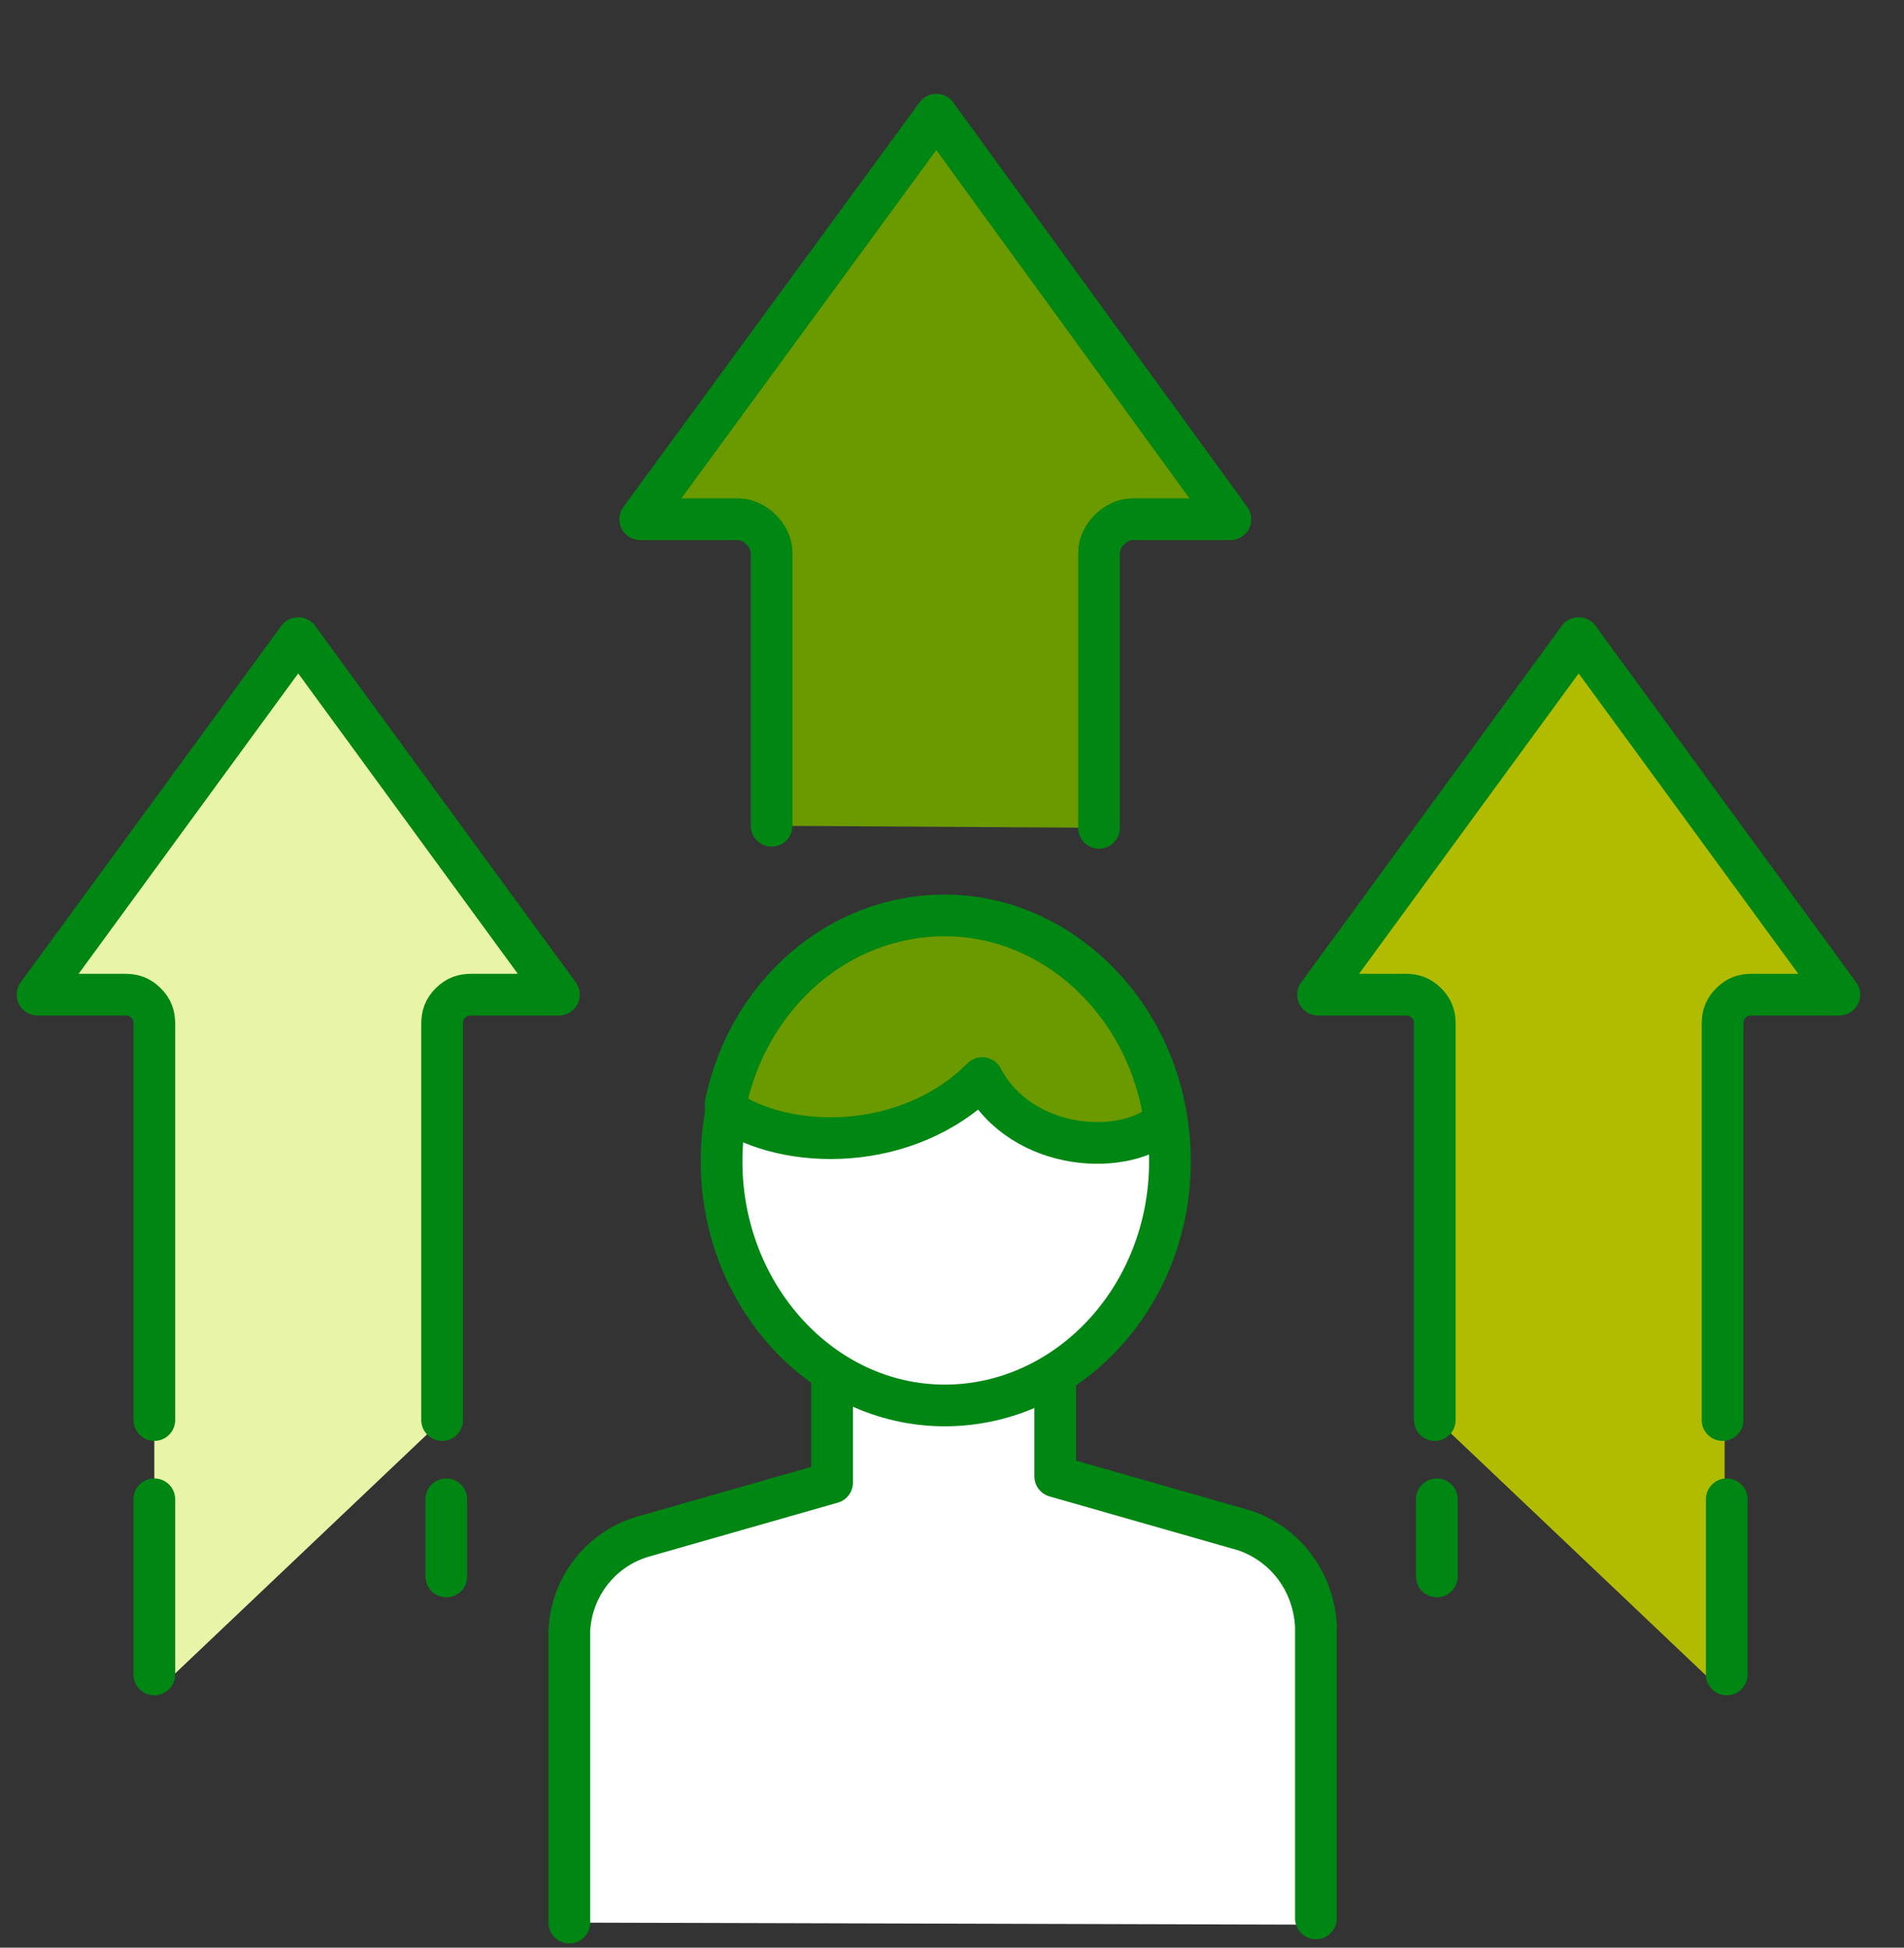 <?xml version="1.0" encoding="utf-8"?>
<!-- Generator: Adobe Illustrator 26.2.1, SVG Export Plug-In . SVG Version: 6.00 Build 0)  -->
<svg version="1.1" id="Layer_1" xmlns="http://www.w3.org/2000/svg" xmlns:xlink="http://www.w3.org/1999/xlink" x="0px" y="0px"
	 viewBox="0 0 91.3 93.4" style="enable-background:new 0 0 91.3 93.4;" xml:space="preserve">
<rect x="0" y="0" width="91.3" height="93.4" fill="#333333" stroke="none"/>
<style type="text/css">
	.st0{display:none;}
	.st1{display:inline;}
	.st2{fill:none;}
	.st3{fill:#D8D8D8;}
	.st4{fill:#FFFFFF;stroke:#4C4C4C;stroke-width:2;stroke-linecap:round;stroke-linejoin:round;}
	.st5{fill:#FECD06;stroke:#4C4C4C;stroke-width:2;stroke-linecap:round;stroke-linejoin:round;}
	.st6{fill:#FFEB99;stroke:#4C4C4C;stroke-width:2;stroke-linecap:round;stroke-linejoin:round;}
	.st7{fill:#FFF5CC;stroke:#4C4C4C;stroke-width:2;stroke-linecap:round;stroke-linejoin:round;}
	.st8{fill:none;stroke:#4C4C4C;stroke-width:2;stroke-linecap:round;stroke-linejoin:round;}
	.st9{fill:#4C4C4C;}
	.st10{fill:#FFFFFF;}
	.st11{fill:#6B9900;stroke:#008613;stroke-width:2;stroke-linecap:round;stroke-linejoin:round;}
	.st12{fill:none;stroke:#008613;stroke-width:2;stroke-linecap:round;stroke-linejoin:round;}
	.st13{fill:#FFFFFF;stroke:#008613;stroke-width:2;stroke-linecap:round;stroke-linejoin:round;}
	.st14{fill:#E8F4A8;}
	.st15{fill:#B1BC00;}
	.st16{fill:#FF5900;stroke:#4C4C4C;stroke-width:2;stroke-linecap:round;stroke-linejoin:round;}
	.st17{fill:#FECD06;}
	.st18{fill:none;stroke:#CBCBCB;stroke-width:2;stroke-linecap:round;stroke-linejoin:round;}
	.st19{fill:none;stroke:#CBCBCB;stroke-width:2;}
</style>
<g id="Layer_2_00000100348377233420669550000018424508767062799751_" class="st0">
	<g id="Version-4_1_" class="st1">
		<g id="About_1_" transform="translate(-1043, -1792)">
			<g id="Group-6_1_" transform="translate(0, 1746)">
				<g id="Like-a-startup" transform="translate(1041, 36)">
					<rect id="Rectangle_1_" x="0.2" y="11.4" class="st2" width="96" height="96"/>
					<polygon class="st3" points="1.2,97.2 93.7,97.3 93.7,104.3 1.2,104.2 					"/>
					<path id="Path_1_" class="st4" d="M0.8,97.4h93.9"/>
					<path d="M36.4,86.9c-0.7,0-1.2-0.5-1.2-1.2s0.5-1.2,1.2-1.2l0,0c0.4,0,0.8,0.2,1,0.6s0.2,0.8,0,1.2S36.8,86.9,36.4,86.9
						L36.4,86.9z"/>
					<path d="M31.6,86.9c-0.4,0-0.8-0.2-1-0.6s-0.2-0.8,0-1.2c0.2-0.4,0.6-0.6,1-0.6l0,0c0.4,0,0.8,0.2,1,0.6s0.2,0.8,0,1.2
						C32.4,86.7,32,86.9,31.6,86.9L31.6,86.9z"/>
					<path d="M26.8,86.9c-0.7,0-1.2-0.5-1.2-1.2s0.5-1.2,1.2-1.2l0,0c0.4,0,0.8,0.2,1,0.6s0.2,0.8,0,1.2
						C27.6,86.7,27.2,86.9,26.8,86.9z"/>
					<path d="M67.5,86.9c-0.4,0-0.8-0.2-1-0.6s-0.2-0.8,0-1.2c0.2-0.4,0.6-0.6,1-0.6l0,0c0.4,0,0.8,0.2,1,0.6s0.2,0.8,0,1.2
						S67.9,86.9,67.5,86.9z"/>
					<path d="M62.7,86.9c-0.4,0-0.8-0.2-1-0.6s-0.2-0.8,0-1.2c0.2-0.4,0.6-0.6,1-0.6l0,0c0.4,0,0.8,0.2,1,0.6s0.2,0.8,0,1.2
						S63.1,86.9,62.7,86.9z"/>
					<path d="M57.9,86.9c-0.4,0-0.8-0.2-1-0.6s-0.2-0.8,0-1.2c0.2-0.4,0.6-0.6,1-0.6l0,0c0.4,0,0.8,0.2,1,0.6s0.2,0.8,0,1.2
						S58.3,86.9,57.9,86.9z"/>
					<path d="M24.4,94.1c-4.6,0-8.4-3.8-8.4-8.4c0-0.7,0.5-1.2,1.2-1.2s1.2,0.5,1.2,1.2c0,3.3,2.7,6,6,6c0.7,0,1.2,0.5,1.2,1.2
						S25,94.1,24.4,94.1L24.4,94.1z"/>
					<path d="M17.2,86.9c-0.3,0-0.6-0.1-0.8-0.4C16.1,86.3,16,86,16,85.7v-7.2c0-0.4,0.2-0.8,0.6-1s0.8-0.2,1.2,0
						c0.4,0.2,0.6,0.6,0.6,1v7.2c0,0.3-0.1,0.6-0.3,0.8S17.5,86.9,17.2,86.9L17.2,86.9z"/>
					<path id="Shape" d="M42.3,86.9h9.6v-2.4h-9.6C42.3,84.5,42.3,86.9,42.3,86.9z M53.1,89.3h-12c-0.3,0-0.6-0.1-0.8-0.4
						s-0.4-0.5-0.4-0.8v-4.8c0-0.3,0.1-0.6,0.4-0.8s0.5-0.4,0.8-0.4h12c0.3,0,0.6,0.1,0.8,0.4c0.2,0.2,0.4,0.5,0.4,0.8v4.8
						c0,0.3-0.1,0.6-0.4,0.8C53.7,89.2,53.4,89.3,53.1,89.3L53.1,89.3z"/>
					<path class="st5" d="M29,35.7c-0.6,0-1.1,0.1-1.6,0.4c-1.9,1.9,2.4,11.2,5.5,14.3c2.4,2.4,6.4,2.4,8.8,0c2.4-2.4,3.5-5.9,0-8.8
						C39.2,39.6,32.7,35.7,29,35.7L29,35.7z"/>
					<path class="st5" d="M64.8,38.9c-2.9,0-8.5,2.5-11.6,6c-0.8,0.8-1.2,1.9-1.2,3s0.4,2.2,1.2,3c1.7,1.6,4.3,1.6,6,0
						c5.1-4.5,6.7-10.4,6-12C65.1,39,65,38.9,64.8,38.9L64.8,38.9z"/>
					<path class="st6" d="M66.6,54.1c-2.3,0-6.6,2.3-8,3.7c-0.9,0.9-1.3,2.3-1,3.6s1.3,2.3,2.6,2.6s2.6,0,3.6-1
						c2.2-2.2,4.5-7.9,3.6-8.8C67.2,54.1,66.9,54.1,66.6,54.1L66.6,54.1z"/>
					<path class="st7" d="M27.5,53.4c-0.2,0-0.4,0-0.6,0.1c-0.7,1,1.7,7.1,4.1,9.5c1.5,1.5,3.9,1.5,5.4,0c0.7-0.7,1.1-1.7,1.1-2.7
						s-0.4-2-1.1-2.7C34.8,56,30,53.4,27.5,53.4z"/>
					<rect x="16.2" y="77.4" class="st4" width="60.8" height="17"/>
					<rect x="24.2" y="92.4" class="st4" width="13" height="4"/>
					<rect x="57.2" y="92.4" class="st4" width="13" height="4"/>
					<rect x="41.2" y="83.4" class="st8" width="12" height="5"/>
					<circle id="Oval" class="st9" cx="25.6" cy="85.9" r="1.4"/>
					<circle class="st9" cx="30.6" cy="85.9" r="1.4"/>
					<circle class="st9" cx="35.6" cy="85.9" r="1.4"/>
					<circle class="st9" cx="58.6" cy="85.9" r="1.4"/>
					<circle class="st9" cx="63.6" cy="85.9" r="1.4"/>
					<circle class="st9" cx="68.6" cy="85.9" r="1.4"/>
					<path class="st8" d="M47.2,70.4c0,0-0.5-7.5,1.5-13.5s8.5-10.5,8.5-10.5"/>
					<path class="st8" d="M57.2,70.4c0,0-1-5,4-10"/>
					<path class="st8" d="M37.1,70.4c0,0,1.1-5-3.9-10"/>
					<path class="st8" d="M47.2,70.4c0,0,0.5-7.5-1.5-13.5s-9.4-12.5-9.4-12.5"/>
					<rect x="16.2" y="22.4" class="st4" width="60.8" height="10"/>
					<rect x="34.2" y="28.4" class="st8" width="26" height="4"/>
					<path class="st8" d="M18.2,77.4v-45"/>
					<path class="st8" d="M75.2,77.4v-45"/>
					<path class="st8" d="M18.2,73.4h57"/>
				</g>
			</g>
		</g>
	</g>
</g>
<g id="Layer_3">
	<g id="Version-4_2_">
		<g id="About_2_" transform="translate(-673, -2057)">
			<g id="Group-6_2_" transform="translate(0, 1746)">
				<g id="Career-growth" transform="translate(673, 310)">
					<path id="Path_2_" class="st10" d="M50.6,67.1v5l9.1,2.6c2,0.7,3.3,2.5,3.4,4.6v14l-35.8-0.1v-14c0.1-2.1,1.5-3.9,3.5-4.5
						l9.1-2.6v-5"/>
					<path class="st11" d="M37,40.6V27.5c0-0.4-0.2-0.8-0.5-1.1s-0.7-0.5-1.1-0.5h-4.7L44.9,6.5L59,25.9h-4.7
						c-0.4,0-0.8,0.2-1.1,0.5s-0.5,0.7-0.5,1.1v13.2"/>
					<path id="Shape_1_" class="st12" d="M27.3,93.2v-14c0.1-2.1,1.5-3.9,3.5-4.5l9.1-2.6v-5 M50.6,66.8v5l9.1,2.6
						c2,0.7,3.3,2.5,3.4,4.6v14"/>
					<path class="st13" d="M56.1,56.7c0,6.5-4.9,11.7-10.8,11.7s-10.7-5.3-10.7-11.7c0-6.5,4.8-11.7,10.8-11.7
						C51.3,45,56.1,50.2,56.1,56.7z"/>
					<path class="st11" d="M55.9,54.7c-1.8,1.8-6.9,1.6-8.8-2c-3.6,3.6-9.4,3.5-12.3,1.5v-0.3c1.1-5.2,5.4-9,10.5-9
						c5.2,0,9.6,4.1,10.5,9.5L55.9,54.7z"/>
					<path class="st14" d="M7.4,82.2V50.1c0-0.4-0.1-0.7-0.4-1s-0.6-0.4-1-0.4H1.8l12.5-17.1l12.5,17.1h-4.2c-0.4,0-0.7,0.1-1,0.4
						c-0.3,0.3-0.4,0.6-0.4,1v19"/>
					<path class="st12" d="M7.4,69.1v-19c0-0.4-0.1-0.7-0.4-1s-0.6-0.4-1-0.4H1.8l12.5-17.1l12.5,17.1h-4.2c-0.4,0-0.7,0.1-1,0.4
						c-0.3,0.3-0.4,0.6-0.4,1v19"/>
					<path class="st12" d="M21.4,72.9v3.7"/>
					<path class="st12" d="M7.4,72.9v8.4"/>
					<path class="st15" d="M82.7,82.2V50.1c0-0.4,0.1-0.7,0.4-1s0.6-0.4,1-0.4h4.2L75.8,31.6L63.3,48.7h4.2c0.4,0,0.7,0.1,1,0.4
						c0.3,0.3,0.4,0.6,0.4,1v19"/>
					<path class="st12" d="M68.8,69.1v-19c0-0.4-0.1-0.7-0.4-1s-0.6-0.4-1-0.4h-4.2l12.5-17.1l12.5,17.1H84c-0.4,0-0.7,0.1-1,0.4
						c-0.3,0.3-0.4,0.6-0.4,1v19"/>
					<path class="st12" d="M68.9,72.9v3.7"/>
					<path class="st12" d="M82.8,72.9v8.4"/>
					<rect id="Rectangle_2_" x="0.9" y="4" class="st2" width="89.4" height="89.4"/>
				</g>
			</g>
		</g>
	</g>
</g>
<g id="Layer_4" class="st0">
	<g id="Version-4_3_" class="st1">
		<g id="About_3_" transform="translate(-1039, -2057)">
			<g id="Group-6_3_" transform="translate(0, 1746)">
				<g id="Future-businesses" transform="translate(1037, 310)">
					<rect id="Rectangle_3_" x="-0.1" y="0.4" class="st2" width="95" height="95"/>
					<polygon class="st3" points="-0.2,88.6 95.9,88.5 95.9,95.4 -0.2,95.5 					"/>
					<polyline id="Path_3_" class="st10" points="16.5,88.5 16.5,2.4 68,2.4 68,88.5 					"/>
					<polyline class="st8" points="16.5,88.5 16.5,2.4 68,2.4 68,14.2 					"/>
					<polyline class="st16" points="55.6,88.5 28.6,88.5 16.8,88.5 					"/>
					<rect x="37" y="72.4" class="st4" width="10.4" height="15.8"/>
					<rect x="22.2" y="9.1" class="st5" width="10.4" height="10.1"/>
					<rect x="37" y="9.1" class="st5" width="10.4" height="10.1"/>
					<rect x="37" y="24.9" class="st5" width="10.4" height="10.1"/>
					<rect x="37" y="40.8" class="st5" width="10.4" height="10.1"/>
					<rect x="37" y="56.6" class="st5" width="10.4" height="10.1"/>
					<rect x="22.2" y="24.9" class="st5" width="10.4" height="10.1"/>
					<rect x="22.2" y="40.8" class="st5" width="10.4" height="10.1"/>
					<rect x="22.2" y="56.6" class="st5" width="10.4" height="10.1"/>
					<rect x="51.9" y="9.1" class="st5" width="10.4" height="10.1"/>
					<rect x="52.2" y="18.6" class="st4" width="26.2" height="69.8"/>
					<rect x="60.1" y="40.8" class="st6" width="10.4" height="10.1"/>
					<rect x="60.1" y="24.9" class="st6" width="10.4" height="10.1"/>
					<rect x="60.1" y="56.6" class="st6" width="10.4" height="10.1"/>
					<rect x="60.1" y="72.4" class="st6" width="10.4" height="10.1"/>
					<path class="st4" d="M-2.3,88.5h98.2"/>
				</g>
			</g>
		</g>
	</g>
</g>
<g id="Layer_5" class="st0">
	<g id="Version-4_4_" class="st1">
		<g id="About_4_" transform="translate(-674, -1783)">
			<g id="Group-6_4_" transform="translate(0, 1746)">
				<g id="Great-work-life-balance" transform="translate(672, 36)">
					<rect id="Rectangle_4_" x="-0.1" y="2.6" class="st2" width="96" height="96"/>
					<polygon class="st3" points="0.9,88.9 94.1,88.6 94.1,95.6 0.9,95.9 					"/>
					<path id="Path_4_" class="st4" d="M-0.1,88.6H95"/>
					<polyline class="st4" points="45.4,86.6 45.4,12.6 50.4,12.6 50.4,86.6 					"/>
					<path class="st17" d="M22.4,66.1c-5.2,0-9.7-3.8-10.5-9h21C32.1,62.3,27.7,66.1,22.4,66.1L22.4,66.1z"/>
					<path class="st8" d="M21.7,26.6l-10,30c-0.1,0.2-0.1,0.4-0.1,0.6c1,5,5.4,8.7,10.5,8.7h0.5c5.1,0,9.5-3.6,10.5-8.7
						c0-0.2-0.1-0.4-0.1-0.6l-10-30"/>
					<path class="st8" d="M11.9,56.6h21"/>
					<path class="st17" d="M72.4,66.1c-5.2,0-9.7-3.8-10.5-9h21C82.1,62.3,77.7,66.1,72.4,66.1L72.4,66.1z"/>
					<path class="st8" d="M71.7,26.6l-10,30c-0.1,0.2-0.1,0.4-0.1,0.6c1,5,5.4,8.7,10.5,8.7h0.5c5.1,0,9.5-3.6,10.5-8.7
						c0-0.2-0.1-0.4-0.1-0.6l-10-30"/>
					<path class="st8" d="M61.9,56.6h21"/>
					<rect x="13.9" y="21.6" class="st4" width="66.5" height="4.5"/>
					<circle id="Oval_1_" class="st4" cx="47.9" cy="8.6" r="4"/>
				</g>
			</g>
		</g>
	</g>
</g>
<g id="Layer_6" class="st0">
	<g id="Version-4_5_" class="st1">
		<g id="About_5_" transform="translate(-309, -2062)">
			<g id="Group-6_5_" transform="translate(0, 1746)">
				<g id="Interesting-problems" transform="translate(305, 310)">
					<rect id="Rectangle_5_" x="3.1" y="3.7" class="st2" width="95" height="95"/>
					<path id="Path_5_" class="st4" d="M8.1,63.7V34h28.8H38v7.2c0,1.1,0.6,2.1,1.5,2.6s2,0.5,2.9,0c2.5-1.5,5.7-0.9,7.5,1.2
						c1.9,2.2,1.9,5.4,0.1,7.6l0,0c-1.1,1.4-2.8,2.2-4.6,2.2c-1,0-2.1-0.3-3-0.8s-2-0.5-2.9,0S38,55.5,38,56.6l0,0v7h-7.3
						c0,0-0.4,0-0.5-0.1c-0.9-0.2-1.6-0.7-2.1-1.5c-0.5-0.9-0.5-2,0-2.9s0.8-1.9,0.8-3c0-1.8-0.8-3.5-2.2-4.6l0,0
						c-2.2-1.8-5.5-1.8-7.7,0.1c-2.2,1.9-2.7,5.1-1.2,7.6c0.5,0.9,0.6,2,0,2.9c-0.5,0.9-1.5,1.5-2.6,1.5H8.1V63.7z"/>
					<path class="st7" d="M37.9,93.3H8.1V64.5v-1.1h7.2c1.1,0,2.1-0.6,2.6-1.5s0.5-2,0-2.9c-1.5-2.5-0.9-5.7,1.2-7.5
						s5.4-1.9,7.6-0.1l0,0c1.4,1.1,2.2,2.8,2.2,4.6c0,1-0.3,2.1-0.8,3s-0.5,2,0,2.9s1.5,1.5,2.6,1.5l0,0h7v7.3c0,0,0,0.4-0.1,0.5
						c-0.2,0.9-0.7,1.6-1.5,2.1c-0.9,0.5-2,0.5-2.9,0s-1.9-0.8-3-0.8c-1.8,0-3.5,0.8-4.6,2.2l0,0c-1.8,2.2-1.8,5.5,0.1,7.7
						s5.1,2.7,7.6,1.2c0.9-0.5,2-0.6,2.9,0c0.9,0.5,1.5,1.5,1.5,2.6v7.1H37.9z"/>
					<path class="st6" d="M67.5,63.5v29.8H38.7h-1.1v-7.2c0-1.1-0.6-2.1-1.5-2.6s-2-0.5-2.9,0c-2.5,1.5-5.7,0.9-7.5-1.2
						c-1.9-2.2-1.9-5.4-0.1-7.6l0,0c1.1-1.4,2.8-2.2,4.6-2.2c1,0,2.1,0.3,3,0.8s2,0.5,2.9,0s1.5-1.5,1.5-2.6l0,0v-7h7.3
						c0,0,0.4,0,0.5,0.1c0.9,0.2,1.6,0.7,2.1,1.5c0.5,0.9,0.5,2,0,2.9s-0.8,1.9-0.8,3c0,1.8,0.8,3.5,2.2,4.6l0,0
						c2.2,1.8,5.5,1.8,7.7-0.1s2.7-5.1,1.2-7.6c-0.5-0.9-0.6-2,0-2.9c0.5-0.9,1.5-1.5,2.6-1.5h7.1V63.5z"/>
					<path class="st5" d="M60.6,12.2h29.8V41v1.1h-7.2c-1.1,0-2.1,0.6-2.6,1.5s-0.5,2,0,2.9c1.5,2.5,0.9,5.7-1.2,7.5
						c-2.2,1.9-5.4,1.9-7.6,0.1l0,0c-1.4-1.1-2.2-2.8-2.2-4.6c0-1,0.3-2.1,0.8-3s0.5-2,0-2.9s-1.5-1.5-2.6-1.5l0,0h-7v-7.3
						c0,0,0-0.4,0.1-0.5c0.2-0.9,0.7-1.6,1.5-2.1c0.9-0.5,2-0.5,2.9,0s1.9,0.8,3,0.8c1.8,0,3.5-0.8,4.6-2.2l0,0
						c1.8-2.2,1.8-5.5-0.1-7.7s-5.1-2.7-7.6-1.2c-0.9,0.5-2,0.6-2.9,0c-0.9-0.5-1.5-1.5-1.5-2.6v-7.1H60.6z"/>
					<path class="st18" d="M48.6,10.2v7.5"/>
					<path class="st18" d="M44.9,13.9h7.5"/>
					<path class="st18" d="M16,13.2v7.5"/>
					<path class="st18" d="M12.2,16.9h7.5"/>
					<circle id="Oval_2_" class="st19" cx="33" cy="23.3" r="2.3"/>
					<path class="st18" d="M78,75.1v-7.5"/>
					<path class="st18" d="M81.7,71.4h-7.5"/>
					<circle id="Oval-2" class="st19" cx="90.6" cy="57.1" r="2.3"/>
				</g>
			</g>
		</g>
	</g>
</g>
</svg>
